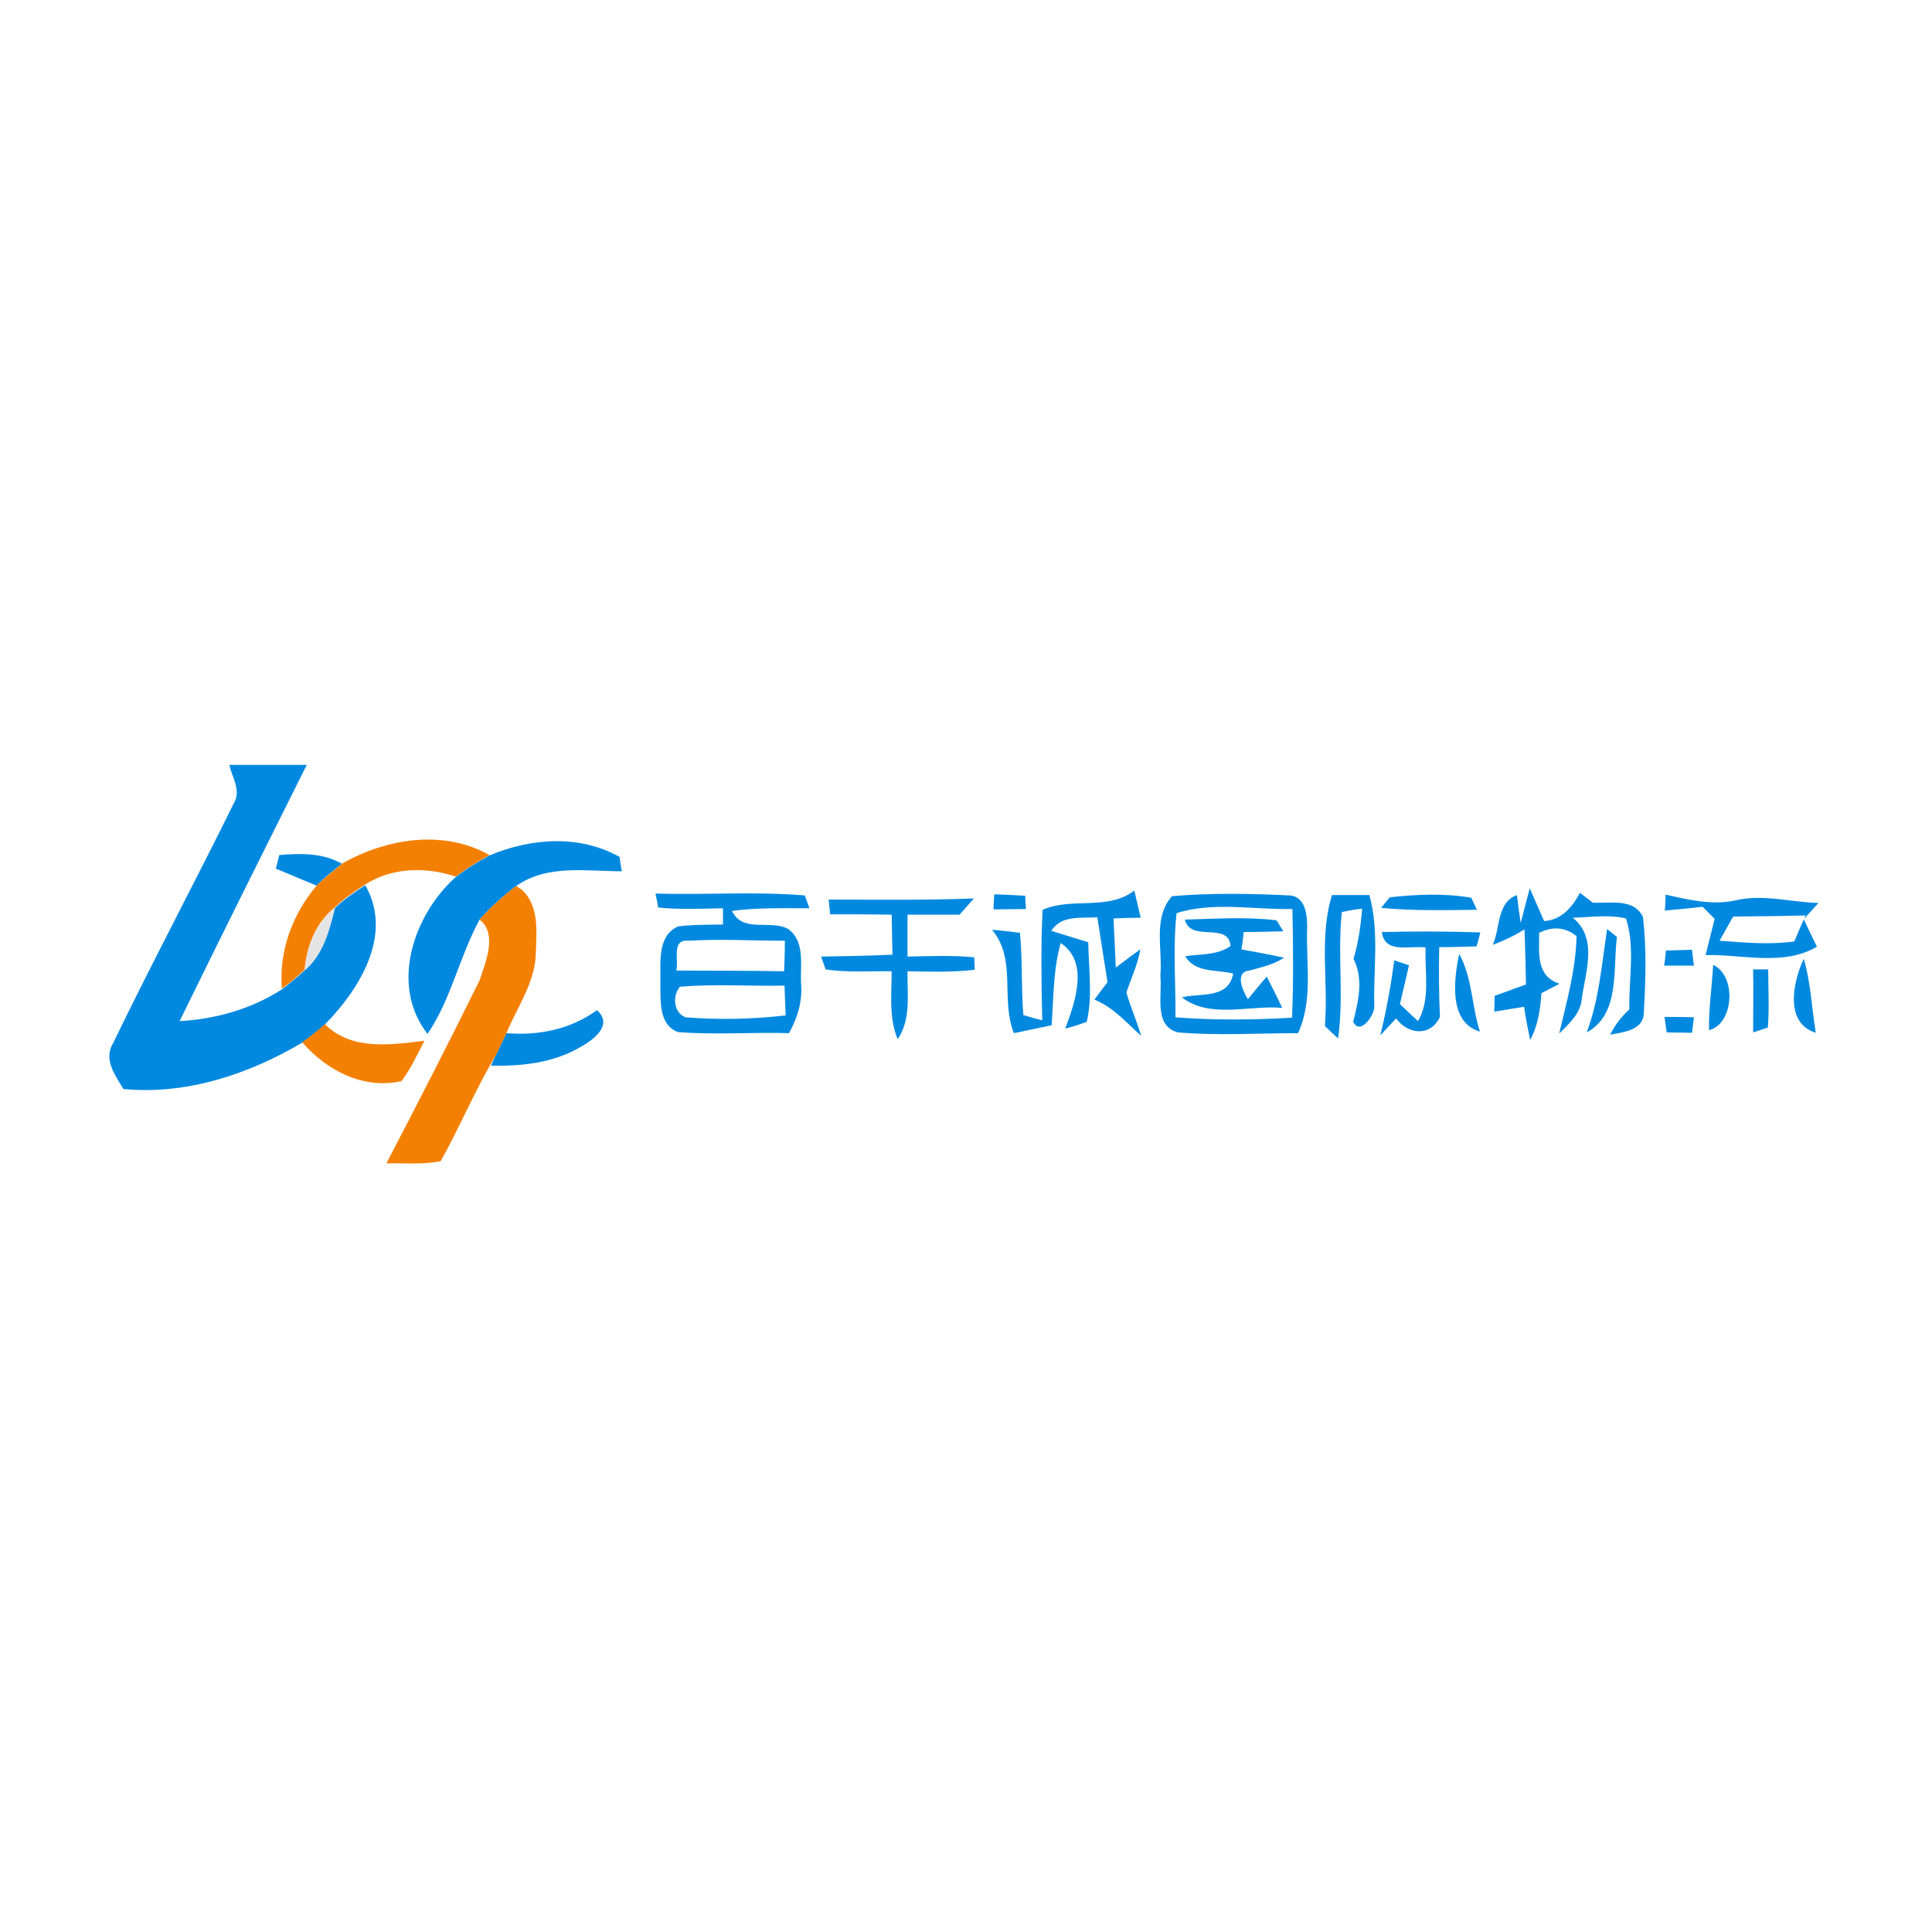 <?xml version="1.0" encoding="utf-8"?>
<!-- Generator: Adobe Illustrator 21.0.2, SVG Export Plug-In . SVG Version: 6.00 Build 0)  -->
<svg version="1.1" xmlns="http://www.w3.org/2000/svg" xmlns:xlink="http://www.w3.org/1999/xlink" x="0px" y="0px"
	 viewBox="0 0 512 512" style="enable-background:new 0 0 512 512;" xml:space="preserve">
<style type="text/css">
	.st0{fill:#E4E4E5;}
	.st1{fill:#0189E0;}
	.st2{fill:#F48002;}
</style>
<g id="Layer_1">
</g>
<g id="Layer_2">
	<g id="_x23_e4e4e5ff">
		<path class="st0" d="M80.7,257.1c0.6-6.3,3.1-12.5,8.1-16.6C87.3,246.5,85.7,252.9,80.7,257.1z"/>
	</g>
	<g id="_x23_0189e0ff">
		<path class="st1" d="M60.8,202.7c6.9,0,13.7,0,20.5,0c-11.3,22.6-22.6,45.2-33.7,67.9c9.5-0.5,19-3.2,27.1-8.4
			c2.1-1.6,4.1-3.3,6-5c5-4.2,6.6-10.6,8.1-16.6c2.4-2.3,5.2-4.2,8-6c7.5,13.1-1.5,27.5-10.7,36.9c-1.9,1.7-3.9,3.3-6,4.8
			c-14.2,8.4-30.7,13.9-47.4,12.3c-2.2-3.7-5.4-7.9-2.7-12.2c10.3-21.3,21.5-42.3,32-63.6C64,209.4,61.4,205.9,60.8,202.7z"/>
		<path class="st1" d="M173.7,236.8c13.2,0.4,26.5-0.6,39.6,0.5l1.2,3.4c-6.9,0-13.7-0.2-20.5,0.7c2.8,6,10.2,2.2,14.9,4.8
			c4.6,3.4,3.1,9.7,3.4,14.6c0.4,4.6-1,9-3.2,13c-9.8-0.3-19.7,0.5-29.5-0.3c-5.1-2-4.5-8.3-4.6-12.9c0.2-5.2-1.1-12.4,4.7-15.1
			c4-0.5,8-0.4,11.9-0.5c0-1.1,0-3.3,0-4.3c-5.7,0.1-11.5,0.4-17.2-0.2C174.3,239.5,173.9,237.7,173.7,236.8 M179.2,257.2
			c9.5,0.1,19,0,28.6,0.2c0.1-2.7,0.2-5.4,0.2-8.1c-8.6,0-17.1-0.5-25.6,0C177.8,248.9,180,254.5,179.2,257.2 M180.2,261.5
			c-2,2.2-1.8,6.9,1.5,8.1c8.8,0.7,17.7,0.5,26.5-0.5c-0.1-2.6-0.2-5.3-0.3-7.9C198.7,261.4,189.4,260.7,180.2,261.5z"/>
		<path class="st1" d="M263.5,237c2.7,0.1,5.4,0.2,8.2,0.4c0,0.9,0.1,2.6,0.2,3.5c-2.9,0-5.8,0.1-8.6,0.1
			C263.3,240,263.4,238,263.5,237z"/>
		<path class="st1" d="M276.3,241.1c7.8-3.4,17.4,0.3,24.3-5.1c0.6,2.4,1.1,4.8,1.7,7.2c-1.8,0-5.4,0.1-7.2,0.2
			c0.2,4.3,0.4,8.7,0.6,13c2.2-1.6,4.3-3.3,6.5-4.8c-0.7,4-2.4,7.6-3.7,11.4c1.1,3.9,2.8,7.6,3.9,11.5c-3.9-3.5-7.4-7.6-12.4-9.6
			c0.9-1.1,2.6-3.5,3.5-4.6c-0.9-5.7-1.8-11.4-2.7-17.2c-4.3,0.3-9.5-0.7-12.2,3.6c3.2,1,6.5,2,9.8,3c0.1,7,1.2,14.2-0.4,21.1
			c-1.9,0.7-3.8,1.3-5.7,1.8c2.6-7,6.4-17.6-1.2-22.7c-2,7.1-1.9,14.5-2.4,21.8c-3.4,0.7-6.7,1.4-10,2.1c-3.6-8.9,0.8-19.6-5.8-27.4
			c2.5,0.2,4.9,0.5,7.4,0.8c0.7,7.2,0.3,14.5,0.9,21.8c1.2,0.4,3.7,1.1,5,1.4C276,260.8,275.8,250.9,276.3,241.1z"/>
		<path class="st1" d="M441.4,237.1c5.9,1.3,12,2.8,18.1,1.6c7.5-1.9,14.9,0.4,22.4,0.6c-1.3,1.4-2.6,2.9-3.9,4.3
			c0.9,1.8,2.6,5.5,3.5,7.3c-8.9,5.2-19.7,2-29.5,2.2c0.8-3.2,1.6-6.4,2.4-9.6c-0.8-0.8-2.4-2.4-3.2-3.2c-3.3,0.4-6.6,0.7-10,1
			C441.3,240.3,441.4,238.1,441.4,237.1 M455.7,249.3c6.6,0.5,13.2,1.1,19.8,0.2c0.7-1.7,2.2-5.2,3-6.9c-6.4,0.2-12.8,0.2-19.2,0.3
			C458.4,244.5,456.6,247.7,455.7,249.3z"/>
		<path class="st1" d="M219.6,238.4c12.8,0,25.7,0.2,38.5-0.3c-1,1.1-2.9,3.3-3.8,4.3c-4.6,0-9.2,0-13.8,0c0,3.7,0,7.4,0,11.1
			c5.9-0.1,11.8-0.4,17.7,0.2l0.1,3.3c-5.9,0.7-11.9,0.5-17.8,0.4c-0.1,6.1,1,12.7-2.6,18c-2.4-5.7-1.6-12-1.6-18
			c-5.8-0.1-11.7,0.4-17.5-0.5l-1.2-3.4c6.3-0.1,12.6-0.2,18.9-0.5c-0.1-3.5-0.1-7.1-0.2-10.6c-5.4-0.1-10.8-0.1-16.3-0.1
			C219.9,241.5,219.7,239.4,219.6,238.4z"/>
		<path class="st1" d="M310.6,237.5c10.4-0.9,20.8-0.7,31.2-0.2c4.3,0.3,4.7,5.6,4.6,8.9c-0.3,9.2,1.6,18.9-2.4,27.6
			c-10.6,0-21.3,0.7-31.8-0.2c-6.6-1.7-4.1-10-4.7-15C308.2,251.7,305.4,243.3,310.6,237.5 M311.8,242c-1,9.2-0.2,18.4-0.3,27.6
			c10.3,0.8,20.6,0.7,30.9,0.1c0.4-9.6,0.3-19.2,0.1-28.8C332.3,241.1,321.4,238.9,311.8,242z"/>
		<path class="st1" d="M351.1,271.9c1-11.5-1.6-23.5,1.9-34.7c3.3,0,6.6,0,9.9,0c2.7,9.7,1,19.9,1.3,29.8c-0.1,2.1-3.7,7.5-5.6,3.8
			c1.4-5.6,2.8-11.3,0.1-16.7c1.3-4.3,1.9-8.8,2.3-13.3c-1.8,0.2-3.6,0.5-5.4,0.9c-1.2,11.1,0.6,22.4-1,33.5
			C353.6,274.3,351.9,272.7,351.1,271.9z"/>
		<path class="st1" d="M368.3,237.8c7.1-0.8,14.6-1.1,21.6,0.1c0.4,0.8,1.1,2.4,1.5,3.2c-8.5,0.1-17,0.3-25.4-0.5L368.3,237.8z"/>
		<path class="st1" d="M395.6,250.4c2-4.4,1-11.2,6.4-13.2c0.2,1.8,0.7,5.5,1,7.4c0.8-3.1,1.6-6.1,2.4-9.2c1.3,2.9,2.5,5.8,3.8,8.7
			c4.6-0.3,7.4-3.6,9.5-7.5c0.8,0.6,2.5,1.9,3.4,2.6c4.6,0.3,10.8-1.3,13.3,3.8c1,8.5,0.7,17.2,0.2,25.8c-0.3,4.3-5.7,4.8-8.9,5.4
			c1.3-2.6,3-4.8,5.1-6.7c-0.2-8,1.6-16.5-0.9-24.1c-4.6-1.1-9.4-0.3-14.1-0.2c6.7,5.4,3.4,14.3,2.4,21.4c-0.3,4-3.4,6.7-6,9.3
			c2-8.5,4.4-16.9,4.6-25.8c-3-2.5-6.5-2.6-9.9-0.9c0,5.3-0.9,11.5,5.4,13.5c-1.2,0.6-3.6,1.9-4.8,2.5c-0.3,4.3-0.9,8.6-3,12.4
			c-0.6-2.9-1.2-5.9-1.6-8.8c-2,0.3-5.9,1-7.9,1.3c0-1.1,0.1-3.1,0.1-4.2c2.8-1,5.5-2,8.3-3c-0.1-4.9-0.2-9.7-0.4-14.6
			C401.3,248,398.5,249.3,395.6,250.4z"/>
		<path class="st1" d="M314,243.7c8.1-0.2,16.3-0.8,24.3,0.2l1.8,2.9c-3.5,0.1-7,0.2-10.5,0.2c-0.1,1.2-0.4,3.5-0.6,4.6
			c3.8,0.7,7.6,1.4,11.3,2.2c-2.7,1.8-6,2.5-9.1,3.4c-4.2,0.3-1.8,5.5-0.5,7.6c1.2-1.5,3.7-4.5,5-6c1.4,2.8,2.8,5.5,4.1,8.3
			c-8.8-0.8-19.1,3-26.6-2.8c5-1.2,12.4,0.5,13.6-6.3c-4.3-1.1-10.1-0.1-12.7-4.6c4-0.6,8.5-0.2,12-2.7
			C325.6,244.1,315.5,249.9,314,243.7z"/>
		<path class="st1" d="M366.2,247c8.7-0.2,17.4-0.2,26.1,0.1c-0.2,0.9-0.7,2.8-1,3.7c-3.3,0.1-6.6,0.2-9.9,0.2
			c-0.1,6.2-0.1,12.3,0.2,18.5c-2.5,5.3-8.5,4.7-11.6,0.4c-1.1,1.1-3.2,3.4-4.2,4.5c1.6-6.6,2.8-13.2,3.7-19.9c1,0.3,2.9,1,3.9,1.3
			c-0.8,3.4-1.6,6.9-2.4,10.3c1.6,1.5,3.1,3,4.8,4.5c3.4-5.9,1.7-13,2-19.5C373.6,250.5,367,252.9,366.2,247z"/>
		<path class="st1" d="M420.5,273.6c3.3-8.8,4-18.2,5.4-27.4l2.6,2.1C427.4,256.9,429.4,268.8,420.5,273.6z"/>
		<path class="st1" d="M441.5,251.9c2.3-0.1,4.6-0.1,6.9-0.2c0.1,1.1,0.4,3.2,0.5,4.2c-2.7,0-5.3,0-7.9,0
			C441.2,254.9,441.4,252.9,441.5,251.9z"/>
		<path class="st1" d="M129.7,226.7c11-4.6,23.8-5.6,34.5,0.4c0.1,1,0.4,2.9,0.6,3.8c-9.4,0-19.8-1.9-28,3.9
			c-3.5,2.7-6.8,5.6-9.7,8.9c-5.3,9.7-7.5,21-13.8,30.3c-10.1-12.9-3.7-31.6,7.5-41.6C123.6,230.2,126.6,228.4,129.7,226.7z"/>
		<path class="st1" d="M74,226.6c5.7-0.5,11.5-0.6,16.6,2.3c-2.3,1.8-4.6,3.7-6.7,5.8c-3.6-1.5-7.2-3-10.8-4.5
			C73.3,229.4,73.8,227.5,74,226.6z"/>
		<path class="st1" d="M392.2,273.4c-8.4-2.5-6.9-13.9-5.5-20.6C390.2,259.1,390,266.6,392.2,273.4z"/>
		<path class="st1" d="M454,255.7c6.3,2.9,5.5,15.7-1.1,17.3C452.8,267.3,453.7,261.5,454,255.7z"/>
		<path class="st1" d="M464.6,256.9c1,0,3,0,4,0c0,5.1,0.3,10.3-0.1,15.4c-1,0.3-2.9,1-3.9,1.3C464.6,268.1,464.7,262.5,464.6,256.9
			z"/>
		<path class="st1" d="M481.2,273.7c-8.4-2.6-6-13.6-3.2-19.6C479.9,260.4,480.1,267.1,481.2,273.7z"/>
		<path class="st1" d="M441.1,269.5c2.6,0,5.2,0,7.8,0.1c-0.1,1-0.4,3.1-0.5,4.1c-2.2,0-4.5-0.1-6.7-0.1
			C441.5,272.6,441.3,270.5,441.1,269.5z"/>
		<path class="st1" d="M134.2,273.8c8.5,0.7,17-1,24-6.1c4.5,4-1.1,8-4.6,9.9c-7.1,4.1-15.4,5-23.5,4.8l1.4-3
			C132.2,278,133.5,275.2,134.2,273.8z"/>
	</g>
	<g id="_x23_f48002ff">
		<path class="st2" d="M90.6,228.9c11.7-6.7,26.9-9.2,39.1-2.3c-3.1,1.7-6.1,3.6-8.9,5.7c-7.9-2.6-16.8-2.5-24,2.1
			c-2.8,1.8-5.6,3.7-8,6c-5.1,4.1-7.5,10.2-8.1,16.6c-1.9,1.8-3.9,3.5-6,5c-0.8-10,2.8-19.8,9.3-27.4
			C86,232.7,88.3,230.8,90.6,228.9z"/>
		<path class="st2" d="M127.1,243.7c2.9-3.3,6.2-6.2,9.7-8.9l1.5,1c4.6,4.2,3.9,11,3.7,16.6c-0.1,7.9-4.9,14.4-7.8,21.4
			c-0.7,1.4-2,4.3-2.7,5.7c-5.5,9.1-9.5,18.9-14.7,28.2c-4.7,1-9.6,0.5-14.4,0.6c8.4-16.1,16.7-32.3,24.7-48.5
			C128.7,254.9,131.9,247.5,127.1,243.7z"/>
		<path class="st2" d="M80.1,276.2c2.1-1.5,4.1-3.1,6-4.8c7,7.1,17.5,5.5,26.4,4.4c-1.9,3.6-3.6,7.4-6.1,10.7
			C96.4,288.8,86.5,283.7,80.1,276.2z"/>
	</g>
</g>
</svg>
